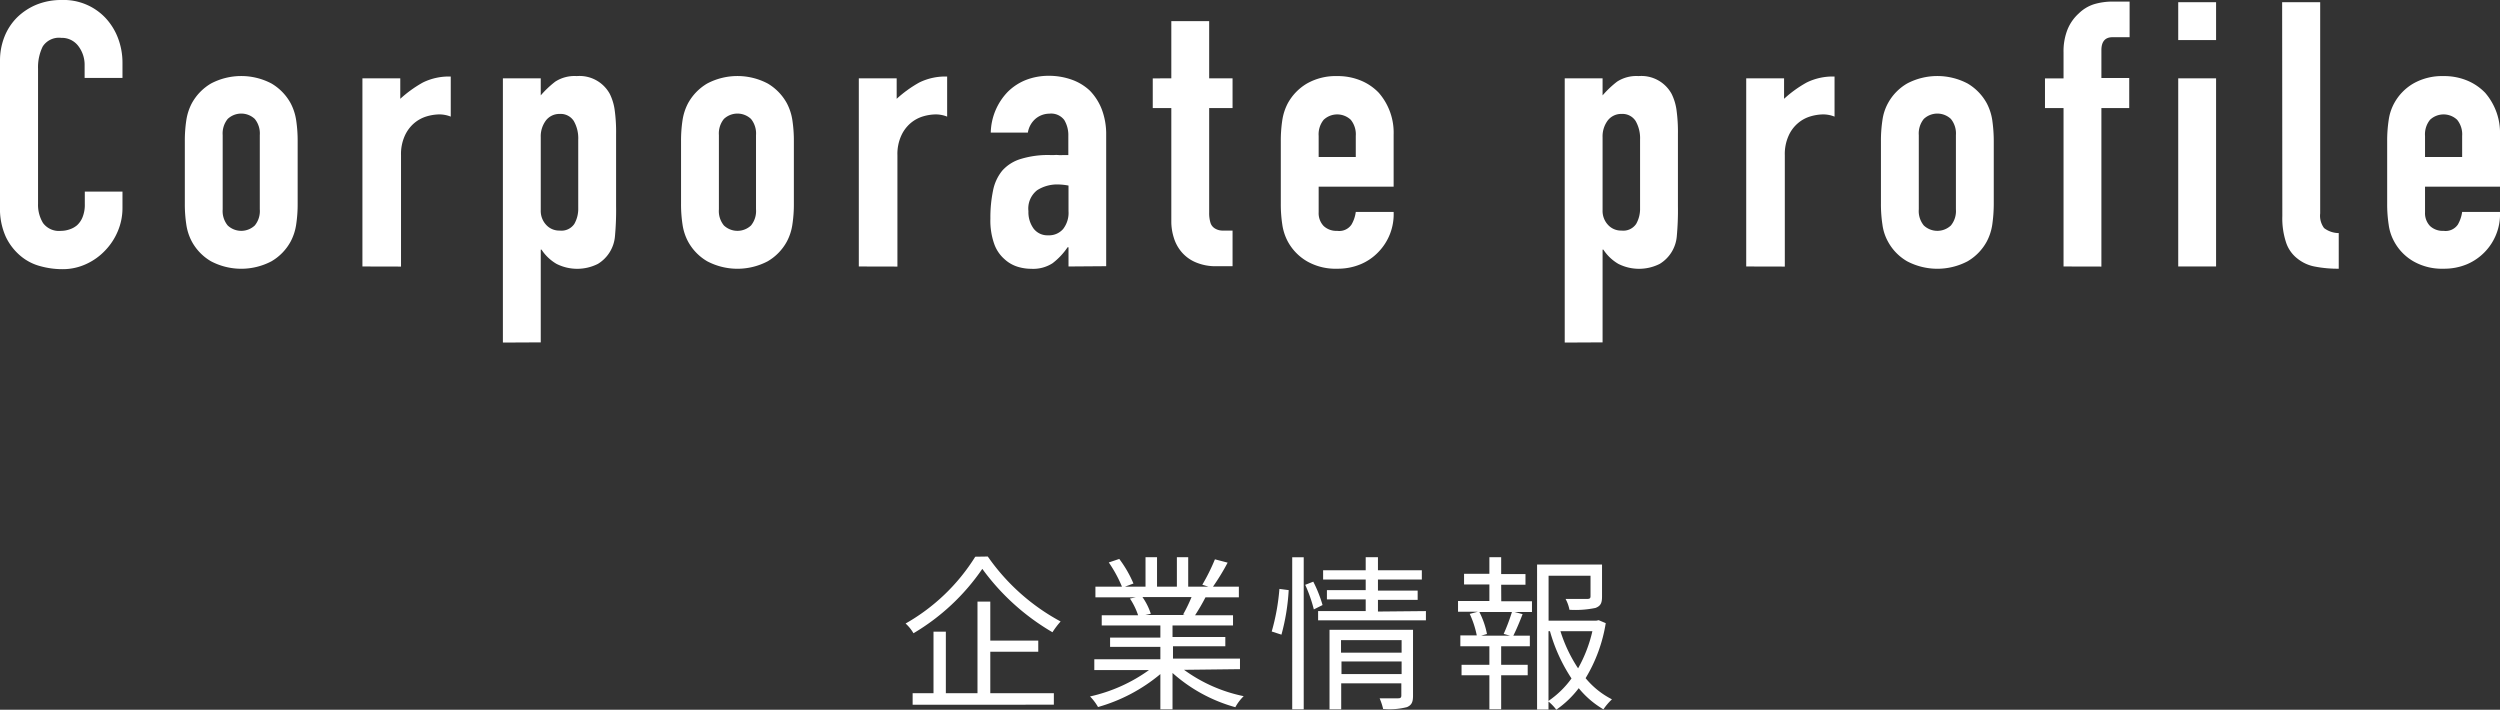 <svg xmlns="http://www.w3.org/2000/svg" viewBox="0 0 269.44 76.49">
  <rect x="0" y="0" width="269.44" height="76.49" fill="#333333" stroke="none"/>
  <title>top_corporate_h4_01</title>
  <g>
    <path d="M396.14,292v1.76a6.38,6.38,0,0,1-.5,2.5,6.72,6.72,0,0,1-1.38,2.1,6.54,6.54,0,0,1-2.06,1.46,6,6,0,0,1-2.54.54,8.87,8.87,0,0,1-2.36-.32,5.45,5.45,0,0,1-2.16-1.12,6.12,6.12,0,0,1-1.58-2.06,7.33,7.33,0,0,1-.62-3.22V277.91a7,7,0,0,1,.48-2.6,6.1,6.1,0,0,1,1.36-2.08,6.61,6.61,0,0,1,2.1-1.38,7.09,7.09,0,0,1,2.7-.5,6.2,6.2,0,0,1,4.68,1.88,6.64,6.64,0,0,1,1.38,2.18,7.46,7.46,0,0,1,.5,2.74v1.6h-4.08v-1.36a3.33,3.33,0,0,0-.68-2.08,2.22,2.22,0,0,0-1.84-.88,2.08,2.08,0,0,0-2,.94,5.09,5.09,0,0,0-.5,2.38v14.56a3.76,3.76,0,0,0,.54,2.08,2.13,2.13,0,0,0,1.94.84,2.75,2.75,0,0,0,.86-.14,2.4,2.4,0,0,0,.86-.46,2.36,2.36,0,0,0,.6-.88,3.55,3.55,0,0,0,.24-1.4V292Z" transform="translate(-382.94 -271.35)" style="fill: #fff"/>
    <path d="M402.86,286.59a14.74,14.74,0,0,1,.16-2.28,5.77,5.77,0,0,1,.6-1.84,5.58,5.58,0,0,1,2.06-2.12,7,7,0,0,1,6.52,0,5.58,5.58,0,0,1,2.06,2.12,5.77,5.77,0,0,1,.6,1.84,14.74,14.74,0,0,1,.16,2.28v6.68a14.56,14.56,0,0,1-.16,2.28,5.61,5.61,0,0,1-.6,1.84,5.51,5.51,0,0,1-2.06,2.12,7,7,0,0,1-6.52,0,5.51,5.51,0,0,1-2.06-2.12,5.61,5.61,0,0,1-.6-1.84,14.56,14.56,0,0,1-.16-2.28Zm4.08,7.32a2.45,2.45,0,0,0,.54,1.74,2.13,2.13,0,0,0,2.92,0,2.45,2.45,0,0,0,.54-1.74v-8a2.48,2.48,0,0,0-.54-1.74,2.13,2.13,0,0,0-2.92,0,2.48,2.48,0,0,0-.54,1.74Z" transform="translate(-382.94 -271.35)" style="fill: #fff"/>
    <path d="M422,300.07V279.79h4.08V282a12.91,12.91,0,0,1,2.44-1.76,6.32,6.32,0,0,1,3-.64v4.32a3.3,3.3,0,0,0-1.24-.24,5.07,5.07,0,0,0-1.38.22,3.76,3.76,0,0,0-1.34.74,3.88,3.88,0,0,0-1,1.36,4.79,4.79,0,0,0-.4,2.08v12Z" transform="translate(-382.94 -271.35)" style="fill: #fff"/>
    <path d="M437.14,308.27V279.79h4.08v1.84a10.69,10.69,0,0,1,1.56-1.48,3.82,3.82,0,0,1,2.32-.6,3.71,3.71,0,0,1,3.56,1.92,5.63,5.63,0,0,1,.52,1.68,17.34,17.34,0,0,1,.16,2.68v7.72a30.4,30.4,0,0,1-.12,3.24,3.86,3.86,0,0,1-1.84,3,4.95,4.95,0,0,1-4.46,0,4.84,4.84,0,0,1-1.62-1.54h-.08v10Zm8.12-21.88a3.72,3.72,0,0,0-.48-2,1.68,1.68,0,0,0-1.52-.76,1.82,1.82,0,0,0-1.48.7,2.86,2.86,0,0,0-.56,1.82V294a2.2,2.2,0,0,0,.58,1.58,1.89,1.89,0,0,0,1.46.62,1.67,1.67,0,0,0,1.58-.72,3.27,3.27,0,0,0,.42-1.68Z" transform="translate(-382.94 -271.35)" style="fill: #fff"/>
    <path d="M456.34,286.59a14.74,14.74,0,0,1,.16-2.28,5.77,5.77,0,0,1,.6-1.84,5.58,5.58,0,0,1,2.06-2.12,7,7,0,0,1,6.52,0,5.58,5.58,0,0,1,2.06,2.12,5.77,5.77,0,0,1,.6,1.84,14.74,14.74,0,0,1,.16,2.28v6.68a14.56,14.56,0,0,1-.16,2.28,5.61,5.61,0,0,1-.6,1.84,5.51,5.51,0,0,1-2.06,2.12,7,7,0,0,1-6.52,0,5.51,5.51,0,0,1-2.06-2.12,5.61,5.61,0,0,1-.6-1.84,14.56,14.56,0,0,1-.16-2.28Zm4.08,7.32a2.45,2.45,0,0,0,.54,1.74,2.13,2.13,0,0,0,2.92,0,2.45,2.45,0,0,0,.54-1.74v-8a2.48,2.48,0,0,0-.54-1.74,2.13,2.13,0,0,0-2.92,0,2.48,2.48,0,0,0-.54,1.74Z" transform="translate(-382.94 -271.35)" style="fill: #fff"/>
    <path d="M475.5,300.07V279.79h4.08V282a12.91,12.91,0,0,1,2.44-1.76,6.32,6.32,0,0,1,3-.64v4.32a3.3,3.3,0,0,0-1.24-.24,5.07,5.07,0,0,0-1.38.22,3.76,3.76,0,0,0-1.34.74,3.88,3.88,0,0,0-1,1.36,4.79,4.79,0,0,0-.4,2.08v12Z" transform="translate(-382.94 -271.35)" style="fill: #fff"/>
    <path d="M498.1,300.07V298H498a7.32,7.32,0,0,1-1.62,1.72,3.84,3.84,0,0,1-2.3.6,5,5,0,0,1-1.46-.22,3.7,3.7,0,0,1-1.42-.82,3.9,3.9,0,0,1-1.1-1.62,7.51,7.51,0,0,1-.42-2.74,14.31,14.31,0,0,1,.28-3,4.87,4.87,0,0,1,1-2.18,4.33,4.33,0,0,1,2-1.26,10,10,0,0,1,3.16-.42h.44a2.87,2.87,0,0,1,.44,0,2.21,2.21,0,0,0,.48,0c.19,0,.39,0,.6,0V286a3.16,3.16,0,0,0-.44-1.72,1.77,1.77,0,0,0-1.6-.68,2.35,2.35,0,0,0-1.46.52,2.48,2.48,0,0,0-.86,1.52h-4a6.54,6.54,0,0,1,1.84-4.4,5.83,5.83,0,0,1,1.92-1.26,6.73,6.73,0,0,1,2.52-.46,7.28,7.28,0,0,1,2.4.4,5.55,5.55,0,0,1,2,1.2,6,6,0,0,1,1.28,2,7.53,7.53,0,0,1,.48,2.8v14.12Zm0-8.72a6.69,6.69,0,0,0-1.12-.12,4,4,0,0,0-2.26.62,2.51,2.51,0,0,0-.94,2.26,3,3,0,0,0,.56,1.88,1.86,1.86,0,0,0,1.56.72,2,2,0,0,0,1.62-.68,2.84,2.84,0,0,0,.58-1.92Z" transform="translate(-382.94 -271.35)" style="fill: #fff"/>
    <path d="M509.18,279.79v-6.16h4.08v6.16h2.52V283h-2.52v11.24a3.6,3.6,0,0,0,.14,1.12,1.09,1.09,0,0,0,.46.6,1.56,1.56,0,0,0,.78.24c.31,0,.69,0,1.14,0v3.84H514.1a5.43,5.43,0,0,1-2.34-.44,4.05,4.05,0,0,1-1.5-1.12,4.31,4.31,0,0,1-.82-1.54,5.79,5.79,0,0,1-.26-1.66V283h-2v-3.2Z" transform="translate(-382.94 -271.35)" style="fill: #fff"/>
    <path d="M533.14,291.47h-8.08v2.76a2,2,0,0,0,.54,1.48,2,2,0,0,0,1.46.52,1.59,1.59,0,0,0,1.54-.68,3.6,3.6,0,0,0,.46-1.36h4.08a5.84,5.84,0,0,1-1.64,4.32,5.67,5.67,0,0,1-1.92,1.32,6.36,6.36,0,0,1-2.52.48,6.18,6.18,0,0,1-3.26-.8,5.51,5.51,0,0,1-2.06-2.12,5.61,5.61,0,0,1-.6-1.84,14.56,14.56,0,0,1-.16-2.28v-6.68a14.74,14.74,0,0,1,.16-2.28,5.77,5.77,0,0,1,.6-1.84,5.58,5.58,0,0,1,2.06-2.12,6.28,6.28,0,0,1,3.26-.8,6.5,6.5,0,0,1,2.54.48,5.66,5.66,0,0,1,1.94,1.32,6.54,6.54,0,0,1,1.6,4.52Zm-8.08-3.2h4V286a2.48,2.48,0,0,0-.54-1.74,2.13,2.13,0,0,0-2.92,0,2.48,2.48,0,0,0-.54,1.74Z" transform="translate(-382.94 -271.35)" style="fill: #fff"/>
    <path d="M551.58,308.27V279.79h4.08v1.84a10.69,10.69,0,0,1,1.56-1.48,3.82,3.82,0,0,1,2.32-.6,3.71,3.71,0,0,1,3.56,1.92,5.63,5.63,0,0,1,.52,1.68,17.34,17.34,0,0,1,.16,2.68v7.72a30.4,30.4,0,0,1-.12,3.24,3.86,3.86,0,0,1-1.84,3,4.95,4.95,0,0,1-4.46,0,4.84,4.84,0,0,1-1.62-1.54h-.08v10Zm8.12-21.88a3.72,3.72,0,0,0-.48-2,1.68,1.68,0,0,0-1.52-.76,1.82,1.82,0,0,0-1.48.7,2.86,2.86,0,0,0-.56,1.82V294a2.2,2.2,0,0,0,.58,1.58,1.89,1.89,0,0,0,1.46.62,1.67,1.67,0,0,0,1.58-.72,3.27,3.27,0,0,0,.42-1.68Z" transform="translate(-382.94 -271.35)" style="fill: #fff"/>
    <path d="M571.14,300.07V279.79h4.08V282a12.6,12.6,0,0,1,2.44-1.76,6.32,6.32,0,0,1,3-.64v4.32a3.3,3.3,0,0,0-1.24-.24,5.07,5.07,0,0,0-1.38.22,3.68,3.68,0,0,0-1.34.74,3.77,3.77,0,0,0-1,1.36,4.79,4.79,0,0,0-.4,2.08v12Z" transform="translate(-382.94 -271.35)" style="fill: #fff"/>
    <path d="M585.66,286.59a14.74,14.74,0,0,1,.16-2.28,5.32,5.32,0,0,1,.6-1.84,5.51,5.51,0,0,1,2.06-2.12,7,7,0,0,1,6.52,0,5.58,5.58,0,0,1,2.06,2.12,5.77,5.77,0,0,1,.6,1.84,16.1,16.1,0,0,1,.16,2.28v6.68a15.89,15.89,0,0,1-.16,2.28,5.61,5.61,0,0,1-.6,1.84,5.51,5.51,0,0,1-2.06,2.12,7,7,0,0,1-6.52,0,5.44,5.44,0,0,1-2.06-2.12,5.18,5.18,0,0,1-.6-1.84,14.56,14.56,0,0,1-.16-2.28Zm4.08,7.32a2.45,2.45,0,0,0,.54,1.74,2.13,2.13,0,0,0,2.92,0,2.45,2.45,0,0,0,.54-1.74v-8a2.48,2.48,0,0,0-.54-1.74,2.13,2.13,0,0,0-2.92,0,2.48,2.48,0,0,0-.54,1.74Z" transform="translate(-382.94 -271.35)" style="fill: #fff"/>
    <path d="M605.34,300.07V283h-2v-3.2h2V277a6.39,6.39,0,0,1,.44-2.5,4.76,4.76,0,0,1,1.2-1.7,4.14,4.14,0,0,1,1.66-1,7,7,0,0,1,1.94-.28h1.88v3.84h-1.84c-.8,0-1.2.47-1.2,1.4v3h3V283h-3v17.08Z" transform="translate(-382.94 -271.35)" style="fill: #fff"/>
    <path d="M617.7,275.67v-4.08h4.08v4.08Zm0,24.4V279.79h4.08v20.28Z" transform="translate(-382.94 -271.35)" style="fill: #fff"/>
    <path d="M628.9,271.59H633v22.76a2.23,2.23,0,0,0,.42,1.58,2.63,2.63,0,0,0,1.58.54v3.84a12.78,12.78,0,0,1-2.52-.22,4.22,4.22,0,0,1-1.92-.86,3.63,3.63,0,0,1-1.22-1.7,8.28,8.28,0,0,1-.42-2.9Z" transform="translate(-382.94 -271.35)" style="fill: #fff"/>
    <path d="M652.38,291.47H644.3v2.76a2,2,0,0,0,.54,1.48,2,2,0,0,0,1.46.52,1.6,1.6,0,0,0,1.54-.68,3.78,3.78,0,0,0,.46-1.36h4.08a5.86,5.86,0,0,1-3.56,5.64,6.36,6.36,0,0,1-2.52.48,6.18,6.18,0,0,1-3.26-.8,5.44,5.44,0,0,1-2.06-2.12,5.18,5.18,0,0,1-.6-1.84,14.56,14.56,0,0,1-.16-2.28v-6.68a14.74,14.74,0,0,1,.16-2.28,5.32,5.32,0,0,1,.6-1.84,5.51,5.51,0,0,1,2.06-2.12,6.28,6.28,0,0,1,3.26-.8,6.5,6.5,0,0,1,2.54.48,5.76,5.76,0,0,1,1.94,1.32,6.59,6.59,0,0,1,1.6,4.52Zm-8.08-3.2h4V286a2.48,2.48,0,0,0-.54-1.74,2.13,2.13,0,0,0-2.92,0,2.48,2.48,0,0,0-.54,1.74Z" transform="translate(-382.94 -271.35)" style="fill: #fff"/>
  </g>
  <g>
    <path d="M489.4,331.33a22.62,22.62,0,0,0,7.85,7,9.07,9.07,0,0,0-.88,1.16,24.73,24.73,0,0,1-7.56-6.83,23.45,23.45,0,0,1-7.42,6.94,4.31,4.31,0,0,0-.85-1.05,21.11,21.11,0,0,0,7.51-7.2Zm.27,14.73h6.85v1.24H481.3v-1.24h2.25v-6.63h1.33v6.63h3.41v-9.87h1.38v4.2h5.17v1.2h-5.17Z" transform="translate(-382.94 -271.35)" style="fill: #fff"/>
    <path d="M510.55,343.54a16.52,16.52,0,0,0,6.43,2.84,5,5,0,0,0-.9,1.19,16.93,16.93,0,0,1-6.77-3.69v3.92H508V344a18.15,18.15,0,0,1-6.72,3.55,5.51,5.51,0,0,0-.86-1.14,17.27,17.27,0,0,0,6.35-2.84h-5.89V342.4H508v-1.33h-5.42v-1H508v-1.31h-6.32v-1.1h3.92a7.47,7.47,0,0,0-.88-1.8l.63-.13H501v-1.15h2.86a13.9,13.9,0,0,0-1.42-2.61l1.13-.38a12.51,12.51,0,0,1,1.53,2.65l-.92.34h2.22v-3.18h1.24v3.18h2.14v-3.18H511v3.18h2.18l-.66-.21a21.15,21.15,0,0,0,1.36-2.74l1.37.36a24.51,24.51,0,0,1-1.58,2.59h2.79v1.15h-3.6a22,22,0,0,1-1.12,1.93h4.09v1.1h-6.52V340H515v1h-5.64v1.33h7.22v1.14Zm-4.48-7.84a6.86,6.86,0,0,1,.9,1.8l-.58.13h4.24l-.18-.05a17.27,17.27,0,0,0,.91-1.88Z" transform="translate(-382.94 -271.35)" style="fill: #fff"/>
    <path d="M520,339.41a23.09,23.09,0,0,0,.83-4.59l1,.13a22.79,22.79,0,0,1-.78,4.8Zm2.21-8h1.24V347.8h-1.24Zm2.27,2.63a14.17,14.17,0,0,1,1,2.52l-.94.47a15.42,15.42,0,0,0-.93-2.65Zm12.14,3.17v1H525v-1h5.13v-1.26h-4.18v-1h4.18v-1.14h-4.59v-1h4.59v-1.41h1.32v1.41h4.73v1h-4.73V335h4.28v1h-4.28v1.26Zm-1.39,9.13c0,.68-.15,1-.65,1.22a7.62,7.62,0,0,1-2.57.2,7,7,0,0,0-.38-1.15c.9,0,1.76,0,2,0s.34-.07.34-.31V345h-6.48v2.8h-1.26v-8.57h9Zm-7.76-6v1.35H534v-1.35ZM534,344v-1.36h-6.48V344Z" transform="translate(-382.94 -271.35)" style="fill: #fff"/>
    <path d="M544.74,336.15h3.31v1.16h-1.87l.86.23c-.32.83-.68,1.69-1,2.32h1.78V341h-3.09v2h2.86v1.13h-2.86v3.66h-1.27v-3.66h-3V343h3v-2h-3.13v-1.17h1.77a10.11,10.11,0,0,0-.76-2.32l.88-.23h-2.14v-1.16h3.38v-1.78h-2.73v-1.15h2.73V331.4h1.27v1.82h2.62v1.15h-2.62Zm.26,3.52a20.84,20.84,0,0,0,.89-2.36h-3.51a8.82,8.82,0,0,1,.82,2.37l-.63.18h3.12Zm11-1.16a16.46,16.46,0,0,1-2.17,5.93,8.91,8.91,0,0,0,2.84,2.28,6.4,6.4,0,0,0-.92,1.08,9.85,9.85,0,0,1-2.66-2.28,10.65,10.65,0,0,1-2.42,2.32,4.91,4.91,0,0,0-.84-.88v.86h-1.23V332.19h7v3.46c0,.67-.13,1-.7,1.22a10.62,10.62,0,0,1-2.81.2,4,4,0,0,0-.42-1.17c1.12,0,2.06,0,2.33,0s.36-.07.36-.29v-2.21h-4.52v4.84H555l.24-.05Zm-6.17,8.38a10,10,0,0,0,2.48-2.42,18,18,0,0,1-2.32-5.09h-.16Zm1.29-7.51a15.7,15.7,0,0,0,1.9,4,14.94,14.94,0,0,0,1.54-4Z" transform="translate(-382.94 -271.35)" style="fill: #fff"/>
  </g>
</svg>
